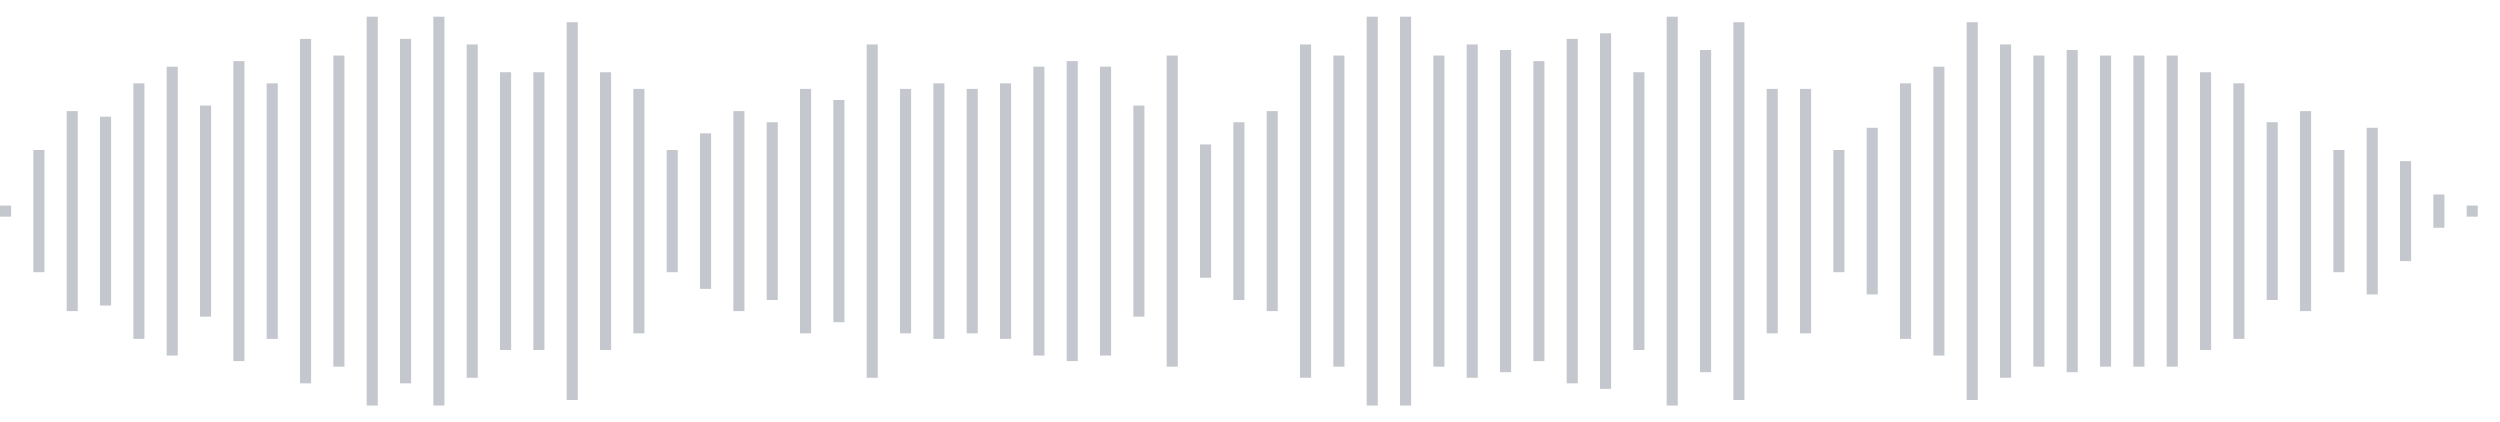 <svg xmlns="http://www.w3.org/2000/svg" xmlns:xlink="http://www.w3/org/1999/xlink" viewBox="0 0 225 38" preserveAspectRatio="none" width="100%" height="100%" fill="#C4C8CE"><g id="waveform-b36d2590-fe09-4e26-9eee-c0f93a321c48"><rect x="0" y="18.5" width="1" height="1"/><rect x="3" y="13.5" width="1" height="11"/><rect x="6" y="10.0" width="1" height="18"/><rect x="9" y="10.5" width="1" height="17"/><rect x="12" y="7.5" width="1" height="23"/><rect x="15" y="6.0" width="1" height="26"/><rect x="18" y="9.5" width="1" height="19"/><rect x="21" y="5.5" width="1" height="27"/><rect x="24" y="7.5" width="1" height="23"/><rect x="27" y="3.5" width="1" height="31"/><rect x="30" y="5.0" width="1" height="28"/><rect x="33" y="1.5" width="1" height="35"/><rect x="36" y="3.5" width="1" height="31"/><rect x="39" y="1.5" width="1" height="35"/><rect x="42" y="4.0" width="1" height="30"/><rect x="45" y="6.5" width="1" height="25"/><rect x="48" y="6.5" width="1" height="25"/><rect x="51" y="2.0" width="1" height="34"/><rect x="54" y="6.5" width="1" height="25"/><rect x="57" y="8.0" width="1" height="22"/><rect x="60" y="13.5" width="1" height="11"/><rect x="63" y="12.0" width="1" height="14"/><rect x="66" y="10.0" width="1" height="18"/><rect x="69" y="11.0" width="1" height="16"/><rect x="72" y="8.0" width="1" height="22"/><rect x="75" y="9.0" width="1" height="20"/><rect x="78" y="4.0" width="1" height="30"/><rect x="81" y="8.0" width="1" height="22"/><rect x="84" y="7.5" width="1" height="23"/><rect x="87" y="8.0" width="1" height="22"/><rect x="90" y="7.5" width="1" height="23"/><rect x="93" y="6.0" width="1" height="26"/><rect x="96" y="5.5" width="1" height="27"/><rect x="99" y="6.0" width="1" height="26"/><rect x="102" y="9.5" width="1" height="19"/><rect x="105" y="5.0" width="1" height="28"/><rect x="108" y="13.0" width="1" height="12"/><rect x="111" y="11.0" width="1" height="16"/><rect x="114" y="10.0" width="1" height="18"/><rect x="117" y="4.0" width="1" height="30"/><rect x="120" y="5.0" width="1" height="28"/><rect x="123" y="1.5" width="1" height="35"/><rect x="126" y="1.5" width="1" height="35"/><rect x="129" y="5.0" width="1" height="28"/><rect x="132" y="4.0" width="1" height="30"/><rect x="135" y="4.5" width="1" height="29"/><rect x="138" y="5.5" width="1" height="27"/><rect x="141" y="3.5" width="1" height="31"/><rect x="144" y="3.0" width="1" height="32"/><rect x="147" y="6.5" width="1" height="25"/><rect x="150" y="1.5" width="1" height="35"/><rect x="153" y="4.5" width="1" height="29"/><rect x="156" y="2.0" width="1" height="34"/><rect x="159" y="8.0" width="1" height="22"/><rect x="162" y="8.0" width="1" height="22"/><rect x="165" y="13.5" width="1" height="11"/><rect x="168" y="11.5" width="1" height="15"/><rect x="171" y="7.5" width="1" height="23"/><rect x="174" y="6.0" width="1" height="26"/><rect x="177" y="2.0" width="1" height="34"/><rect x="180" y="4.0" width="1" height="30"/><rect x="183" y="5.0" width="1" height="28"/><rect x="186" y="4.5" width="1" height="29"/><rect x="189" y="5.0" width="1" height="28"/><rect x="192" y="5.0" width="1" height="28"/><rect x="195" y="5.0" width="1" height="28"/><rect x="198" y="6.5" width="1" height="25"/><rect x="201" y="7.5" width="1" height="23"/><rect x="204" y="11.0" width="1" height="16"/><rect x="207" y="10.0" width="1" height="18"/><rect x="210" y="13.5" width="1" height="11"/><rect x="213" y="11.5" width="1" height="15"/><rect x="216" y="14.5" width="1" height="9"/><rect x="219" y="17.5" width="1" height="3"/><rect x="222" y="18.5" width="1" height="1"/></g></svg>
